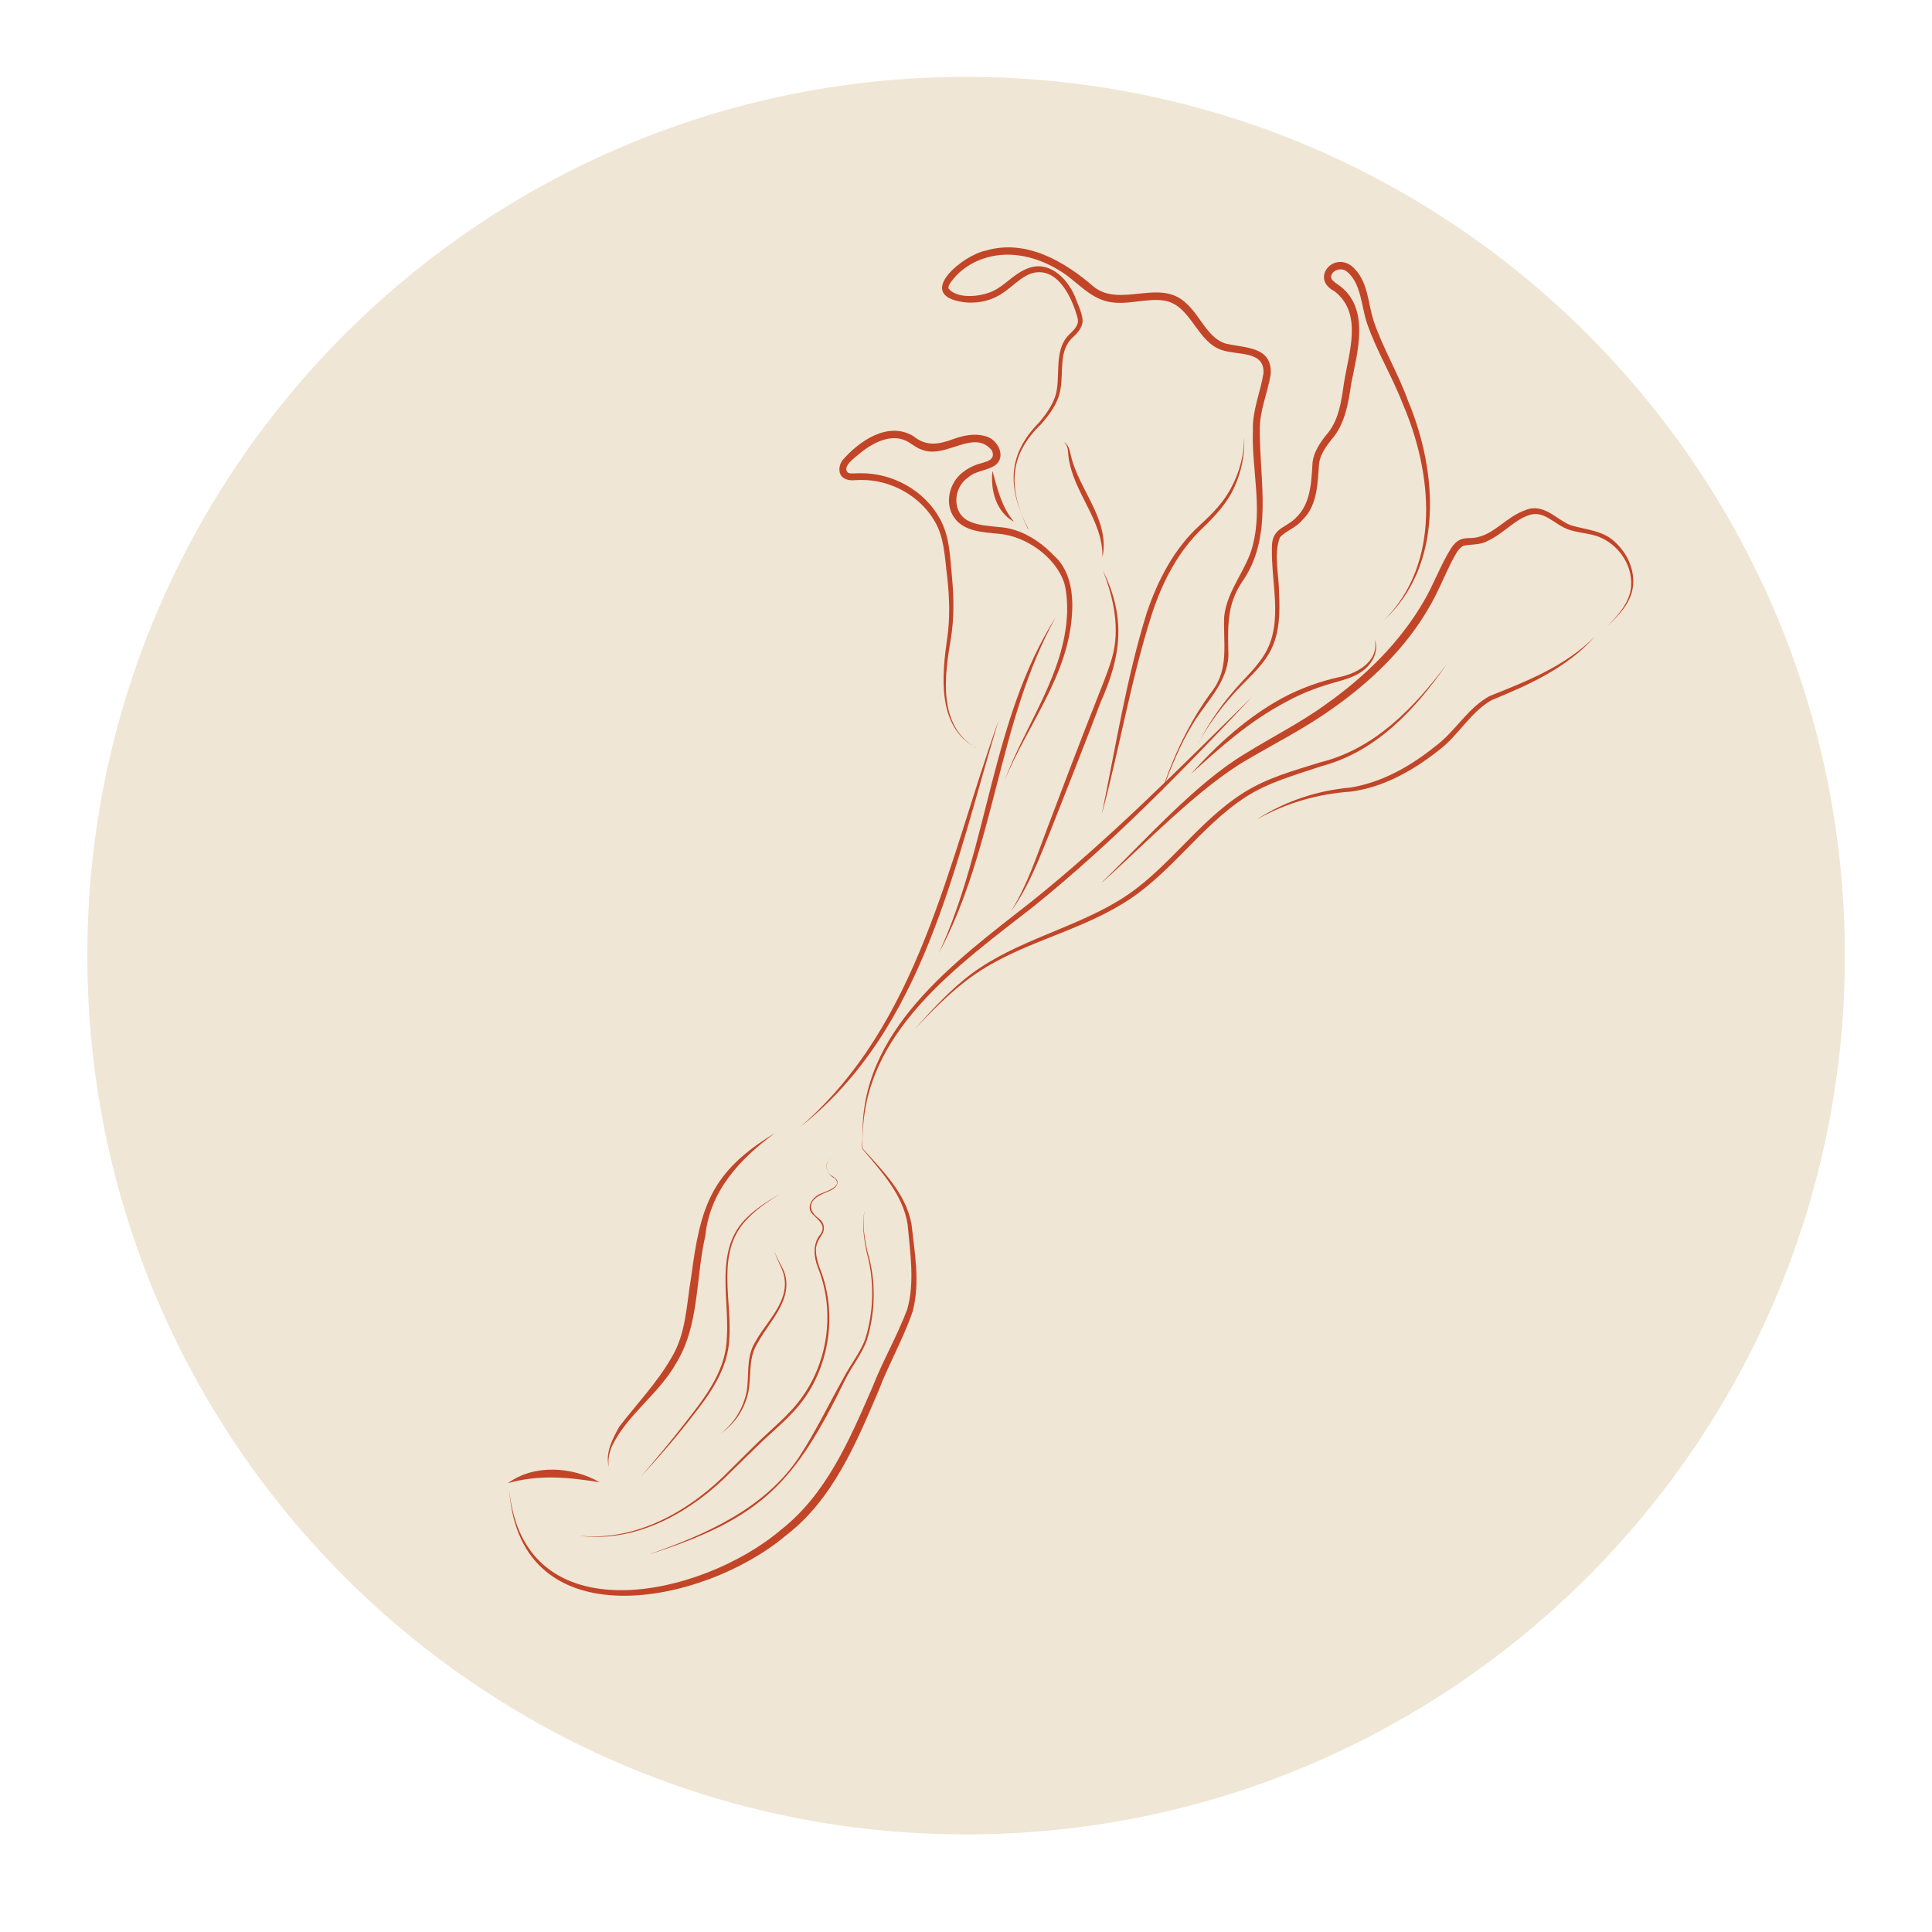 <?xml version="1.0" encoding="UTF-8"?>
<svg data-bbox="8.68 7.64 174.66 174.66" viewBox="0 0 192 192" xmlns="http://www.w3.org/2000/svg" data-type="color">
    <g>
        <path fill="#efe6d5" d="M183.34 94.97c0 48.231-39.099 87.33-87.33 87.33S8.68 143.201 8.68 94.97 47.779 7.64 96.01 7.64s87.33 39.099 87.33 87.33" data-color="1"/>
        <path d="M79.5 112.01c11.87-10.23 14.7-26.35 19.74-40.42-4.35 14.27-7.36 30.68-19.74 40.42" fill="#c24528" data-color="2"/>
        <path d="M85.74 113.17c-.44-10.68 9.19-17.63 16.71-23.53 7.8-6.23 14.82-13.36 21.94-20.35-6.84 7.28-13.83 14.46-21.62 20.75-7.54 5.9-17.06 12.53-17.03 23.13" fill="#c24528" data-color="2"/>
        <path d="M109.57 56.63c2.35 4.69 1.88 8.54-.2 13.18-1 2.71-3.85 9.9-4.94 12.68-1.13 2.79-2.21 5.67-4 8.14 1.62-2.57 2.56-5.45 3.63-8.28s3.79-10 4.88-12.7c.54-1.41 1.14-2.8 1.56-4.23.84-2.88.19-5.99-.92-8.78Z" fill="#c24528" data-color="2"/>
        <path d="M93.29 94.74c4.99-10.73 5.21-23.28 11.63-33.41-5.78 10.42-5.99 22.93-11.63 33.41" fill="#c24528" data-color="2"/>
        <path d="M97.01 74.32c-3.93-2.07-3.41-7.22-2.87-10.94.28-1.98.22-3.97 0-5.96-.25-1.98-.28-4.05-1.3-5.7-1.48-2.49-4.38-4.06-7.27-4.02-.56-.02-1.09.16-1.67-.16-.67-.37-.56-1.33-.16-1.82 1.65-1.9 4.54-3.9 7.04-2.37 1.24 1.01 2.45.85 3.94.29.94-.33 2.05-.62 3.17-.3 1.22.24 2.2 2.05.98 2.92-.98.6-1.89.49-2.71 1.23-1.51 1.06-1.57 3.63.26 4.36.84.37 1.84.41 2.84.53 2.08.11 4.01 1.31 5.42 2.78 1.62 1.39 1.99 3.7 1.86 5.73-.31 6.21-4.46 11.18-6.72 16.71 2.07-5.58 6-10.62 6.23-16.73.02-.98-.04-1.98-.28-2.91-.87-2.64-3.86-4.72-6.59-4.92-1.45-.15-3.39-.2-4.36-1.61-1-1.43-.46-3.51.87-4.5.43-.34.91-.6 1.43-.78.79-.26 1.88-.36 1.46-1.37-1.73-2.19-4.48.74-6.8-.03-.57-.16-1.01-.51-1.41-.76-1.68-1.09-3.68.02-5.05 1.17-.47.4-1.63 1.22-1.07 1.8.23.16.77.06 1.3.07 3.13-.02 6.24 1.67 7.79 4.41 1.06 1.81 1.07 3.94 1.27 5.95.19 2 .21 4.06-.11 6.05-.64 3.71-1.33 8.69 2.5 10.89Z" fill="#c24528" data-color="2"/>
        <path d="M102.19 52.55c-2.04-3.96-2.17-7.29 1.1-10.59.8-.97 1.56-2.03 1.74-3.26.29-1.78-.24-4.18 1.34-5.56.46-.45.85-.89.74-1.45-.52-2.02-1.99-5.28-4.57-4.53-1.12.36-1.96 1.39-3.1 2.1-1.16.71-2.58.97-3.92.73-4.57-.79.26-4.69 2.47-5.09 4-1.18 7.85 1.12 10.72 3.61 2.66 2.1 6.58-.89 9.17 1.63 1.38 1.21 2.11 3.39 3.84 3.98 1.86.49 4.73.22 4.56 3.05-.3 1.94-1.13 3.63-1.08 5.62-.03 4.99 1.36 10.61-1.77 15.05-1.57 2.34-1.4 4.61-1.35 7.29-.1 2.71-2.21 4.62-3.52 6.78-1.34 2.17-2.27 4.57-3.18 6.95 1.18-3.65 2.83-7.17 5.13-10.25 1.66-2.22 1.03-4.78 1.15-7.35.28-2.63 2.24-4.63 2.85-7.1.96-3.76-.13-7.54 0-11.4-.07-1.92.75-3.8 1.05-5.64.15-2.29-2.56-1.8-4.1-2.32-2.51-.79-3.06-4.36-5.62-4.9-1.78-.36-3.83.5-5.72.08-1.98-.42-3.28-2.23-4.91-3.14-2.1-1.29-4.69-1.93-7.06-1.27-1.18.32-2.28.94-3.11 1.81-.38.41-.89 1.03-.77 1.3.93 1.15 3.61.8 4.81.03 1.04-.61 1.9-1.67 3.26-2.11 2.16-.68 3.94 1.33 4.6 3.16.23.61.51 1.16.63 1.88.13.73-.41 1.39-.9 1.83-1.53 1.36-.93 3.44-1.3 5.3-.23 1.33-1.07 2.42-1.9 3.38-3.32 3.18-3.23 6.46-1.32 10.41Z" fill="#c24528" data-color="2"/>
        <path d="M105.74 43.95c.5.25.57.89.69 1.35.8 3.41 3.91 6.38 3.13 10.09.09-3.7-2.95-6.46-3.38-10.05-.05-.5-.03-1.05-.44-1.39" fill="#c24528" data-color="2"/>
        <path d="M109.52 80.78c1.35-6.54 2.45-13.51 4.45-19.9 1.09-3.22 2.72-6.39 5.29-8.71 1.25-1.14 2.43-2.34 3.18-3.87.78-1.49 1.2-3.17 1.21-4.87.07 1.7-.26 3.42-.98 4.98-.7 1.57-1.91 2.87-3.13 4.04-2.46 2.33-4.03 5.39-5.07 8.59-2.05 6.36-3.2 13.3-4.94 19.74Z" fill="#c24528" data-color="2"/>
        <path d="M119.14 73.77c.89-1.71 1.97-3.33 3.21-4.81 1.22-1.5 2.76-2.75 3.6-4.45s.85-3.66.71-5.56c-.1-1.44-.28-2.9-.26-4.35 0-.47 0-1.05.35-1.55.35-.49.85-.71 1.22-.96 2.26-1.39 2.33-3.74 2.47-6.15.12-1.01.74-1.94 1.35-2.7 1.27-1.43 1.5-3.3 1.78-5.23.5-3.07 1.88-6.89-.97-9.08-2.36-1.22-.16-3.92 1.73-2.49 1.66 1.41 1.58 3.63 2.19 5.48.92 2.72 2.45 5.22 3.42 7.94 2.91 6.94 3.59 16.24-2.39 21.77 5.71-5.7 4.8-14.71 1.83-21.55-1.04-2.71-2.58-5.19-3.53-7.96-.57-1.7-.57-3.92-1.96-5.1-.56-.52-1.58-.17-1.61.51 0 .26.31.51.73.78 3.21 2.26 1.88 6.71 1.27 9.82-.27 1.9-.62 4.05-1.95 5.54-.6.77-1.12 1.49-1.24 2.39-.15 1.85-.13 4.15-1.64 5.59-.56.74-1.69 1.12-2.25 1.75-.65 1.66-.08 3.75-.09 5.54.1 1.92.07 3.98-.86 5.76-.95 1.77-2.54 2.96-3.79 4.41-1.28 1.43-2.4 3.01-3.35 4.69Z" fill="#c24528" data-color="2"/>
        <path d="M118.34 76.93c2.63-2.96 5.61-5.66 9.11-7.57 1.75-.94 3.66-1.63 5.59-2.06 1.8-.34 4.04-1.58 3.58-3.72.38.95-.08 2.05-.79 2.75-.74.73-1.74 1.07-2.68 1.35-1.91.5-3.74 1.17-5.45 2.13-3.48 1.84-6.45 4.47-9.35 7.11Z" fill="#c24528" data-color="2"/>
        <path d="M109.54 87.65c4.09-3.97 9.29-9.82 14.17-12.73 2.71-1.69 5.55-3.1 8.1-4.96 3.84-2.72 7.28-6.08 9.65-10.15 1-1.68 1.67-3.6 2.73-5.3.23-.35.54-.74 1.03-.92.49-.17.93-.09 1.27-.14 1.99-.26 3.1-2.05 5.11-2.76 1.81-.74 3.06.95 4.5 1.51 1.47.44 3.29.52 4.45 1.72 1.2 1.11 1.93 2.76 1.73 4.38-.21 1.66-1.44 2.87-2.55 3.95 1.08-1.12 2.24-2.38 2.37-3.97.18-2.33-1.56-4.58-3.81-5.12-.75-.19-1.55-.25-2.34-.51-1.47-.46-2.52-2.09-4.15-1.4-1.39.51-2.45 1.82-3.99 2.52-.64.39-1.71.32-2.34.46-.53.2-.89 1-1.25 1.67-.7 1.39-1.29 2.89-2.1 4.29-2.37 4.21-5.96 7.62-9.89 10.36-2.61 1.85-5.48 3.3-8.19 4.89-4.83 2.76-10.31 8.51-14.48 12.22Z" fill="#c24528" data-color="2"/>
        <path d="M125.04 81.34c2.76-1.75 5.9-2.78 9.13-3.07 3.16-.5 6.04-2.14 8.51-4.14 1.96-1.46 3.16-3.75 5.34-4.95 3.75-1.5 7.53-2.97 10.45-5.9-2.71 3.07-6.52 4.77-10.24 6.3-2.11 1.2-3.29 3.51-5.22 4.96-2.54 2.02-5.51 3.7-8.77 4.13-3.27.23-6.32 1.1-9.19 2.68Z" fill="#c24528" data-color="2"/>
        <path d="M90.73 102.46c1.82-2.03 3.65-4.07 5.86-5.72 4.43-3.26 9.99-4.44 14.63-7.27 4.7-2.84 7.69-7.74 12.35-10.68 2.35-1.5 5.05-2.22 7.64-3.03 5.44-1.35 9.35-5.46 12.6-9.8-3.11 4.48-7.01 8.74-12.48 10.18-2.58.88-5.24 1.58-7.51 3.05-4.59 2.96-7.6 7.87-12.36 10.68-4.69 2.85-10.24 3.9-14.73 7.07-2.23 1.56-4.13 3.55-6.01 5.52Z" fill="#c24528" data-color="2"/>
        <path d="M57.7 152.63c5.72.55 11.09-2.64 14.94-6.64l2.41-2.39c1.6-1.59 3.43-2.98 4.71-4.83 2.6-3.66 3.21-8.64 1.51-12.83-.41-1.06-.51-2.36.26-3.28.64-.89-.24-1.42-.8-2.02-.71-.77.13-1.79.91-2.04.57-.26 2.14-.72 1.31-1.5-.83-.39-1.14-1.47-.35-2.08-.47.33-.57 1.04-.27 1.51.21.38.77.44.9.88.04.79-1.03.99-1.56 1.28-1.34.63-1.45 1.57-.24 2.45.5.39.6 1.08.22 1.6-.32.48-.58.96-.56 1.53 0 .55.15 1.1.33 1.63 1.74 4.21 1.17 9.29-1.46 13.04-1.33 1.88-3.17 3.26-4.77 4.84l-2.43 2.37c-3.88 3.99-9.33 7.18-15.07 6.49Z" fill="#c24528" data-color="2"/>
        <path d="M71.52 142.55a7.05 7.05 0 0 0 2.66-4.16c.31-1.64-.07-3.48.86-5 1.17-2.15 3.52-4.1 2.84-6.75-.22-.8-.74-1.52-.92-2.36.22.83.77 1.5 1.04 2.32.77 2.66-1.61 4.79-2.73 6.91-.95 1.49-.57 3.26-.92 4.91a6.7 6.7 0 0 1-2.83 4.12Z" fill="#c24528" data-color="2"/>
        <path d="M59.6 147.31c-3.12-.51-6.06-.79-9.13.09 2.6-1.92 6.43-1.65 9.13-.09" fill="#c24528" data-color="2"/>
        <path d="M76.96 112.64c-3.45 2.55-6.43 5.76-6.86 10.16-.97 4.15-.58 8.78-2.82 12.53-1.76 3.22-4.97 5.22-6.48 8.43-.27.64-.41 1.35-.29 2.05-.39-1.42.37-2.84 1.04-4.04 1.75-2.27 3.74-4.35 5.14-6.78 1.52-2.45 1.52-5.34 2-8.1.92-7.01 1.96-10.41 8.26-14.25Z" fill="#c24528" data-color="2"/>
        <path d="M64.66 154.41c5.56-1.95 11.38-4.54 14.74-9.6 1.64-2.49 2.93-5.21 4.4-7.82.67-1.33 1.67-2.51 2.18-3.9.87-2.79.93-5.76.16-8.6-.28-1.39-.52-2.84-.2-4.24-.28 1.41-.02 2.84.29 4.22.84 2.83.78 5.84-.07 8.68-.51 1.43-1.49 2.6-2.16 3.95-5 10.23-8.24 13.76-19.33 17.32Z" fill="#c24528" data-color="2"/>
        <path d="M63.7 146.71c1.82-2.07 3.56-4.21 5.23-6.4 1.66-2.15 3.23-4.56 3.3-7.35.28-3.93-1.26-8.76 1.95-11.91.98-.98 2.17-1.72 3.36-2.41-1.17.73-2.33 1.49-3.27 2.5-3.15 3.19-1.54 7.84-1.79 11.84-.1 2.84-1.72 5.29-3.42 7.44a81 81 0 0 1-5.36 6.29" fill="#c24528" data-color="2"/>
        <path d="M50.62 148.16c1.5 14.42 19.04 10.61 26.98 3.88 4.54-3.56 6.83-8.97 9.08-14.13 1.03-2.64 2.49-5.15 3.48-7.79.76-2.68.29-5.66.04-8.42-.45-2.97-2.6-5.25-4.46-7.48-.25-.36-.02-.83 0-1.23 0 .38-.2.88.04 1.2 1.97 2.19 4.23 4.41 4.8 7.44.31 2.82.87 5.74.14 8.64-.92 2.73-2.37 5.22-3.4 7.92-2.24 5.25-4.57 10.86-9.25 14.43-8.2 6.9-26.36 10.48-27.45-4.45Z" fill="#c24528" data-color="2"/>
        <path d="M98.63 46.8c.51 1.85.9 3.56 2.14 5.06-1.78-.99-2.36-3.15-2.14-5.06" fill="#c24528" data-color="2"/>
    </g>
</svg>
